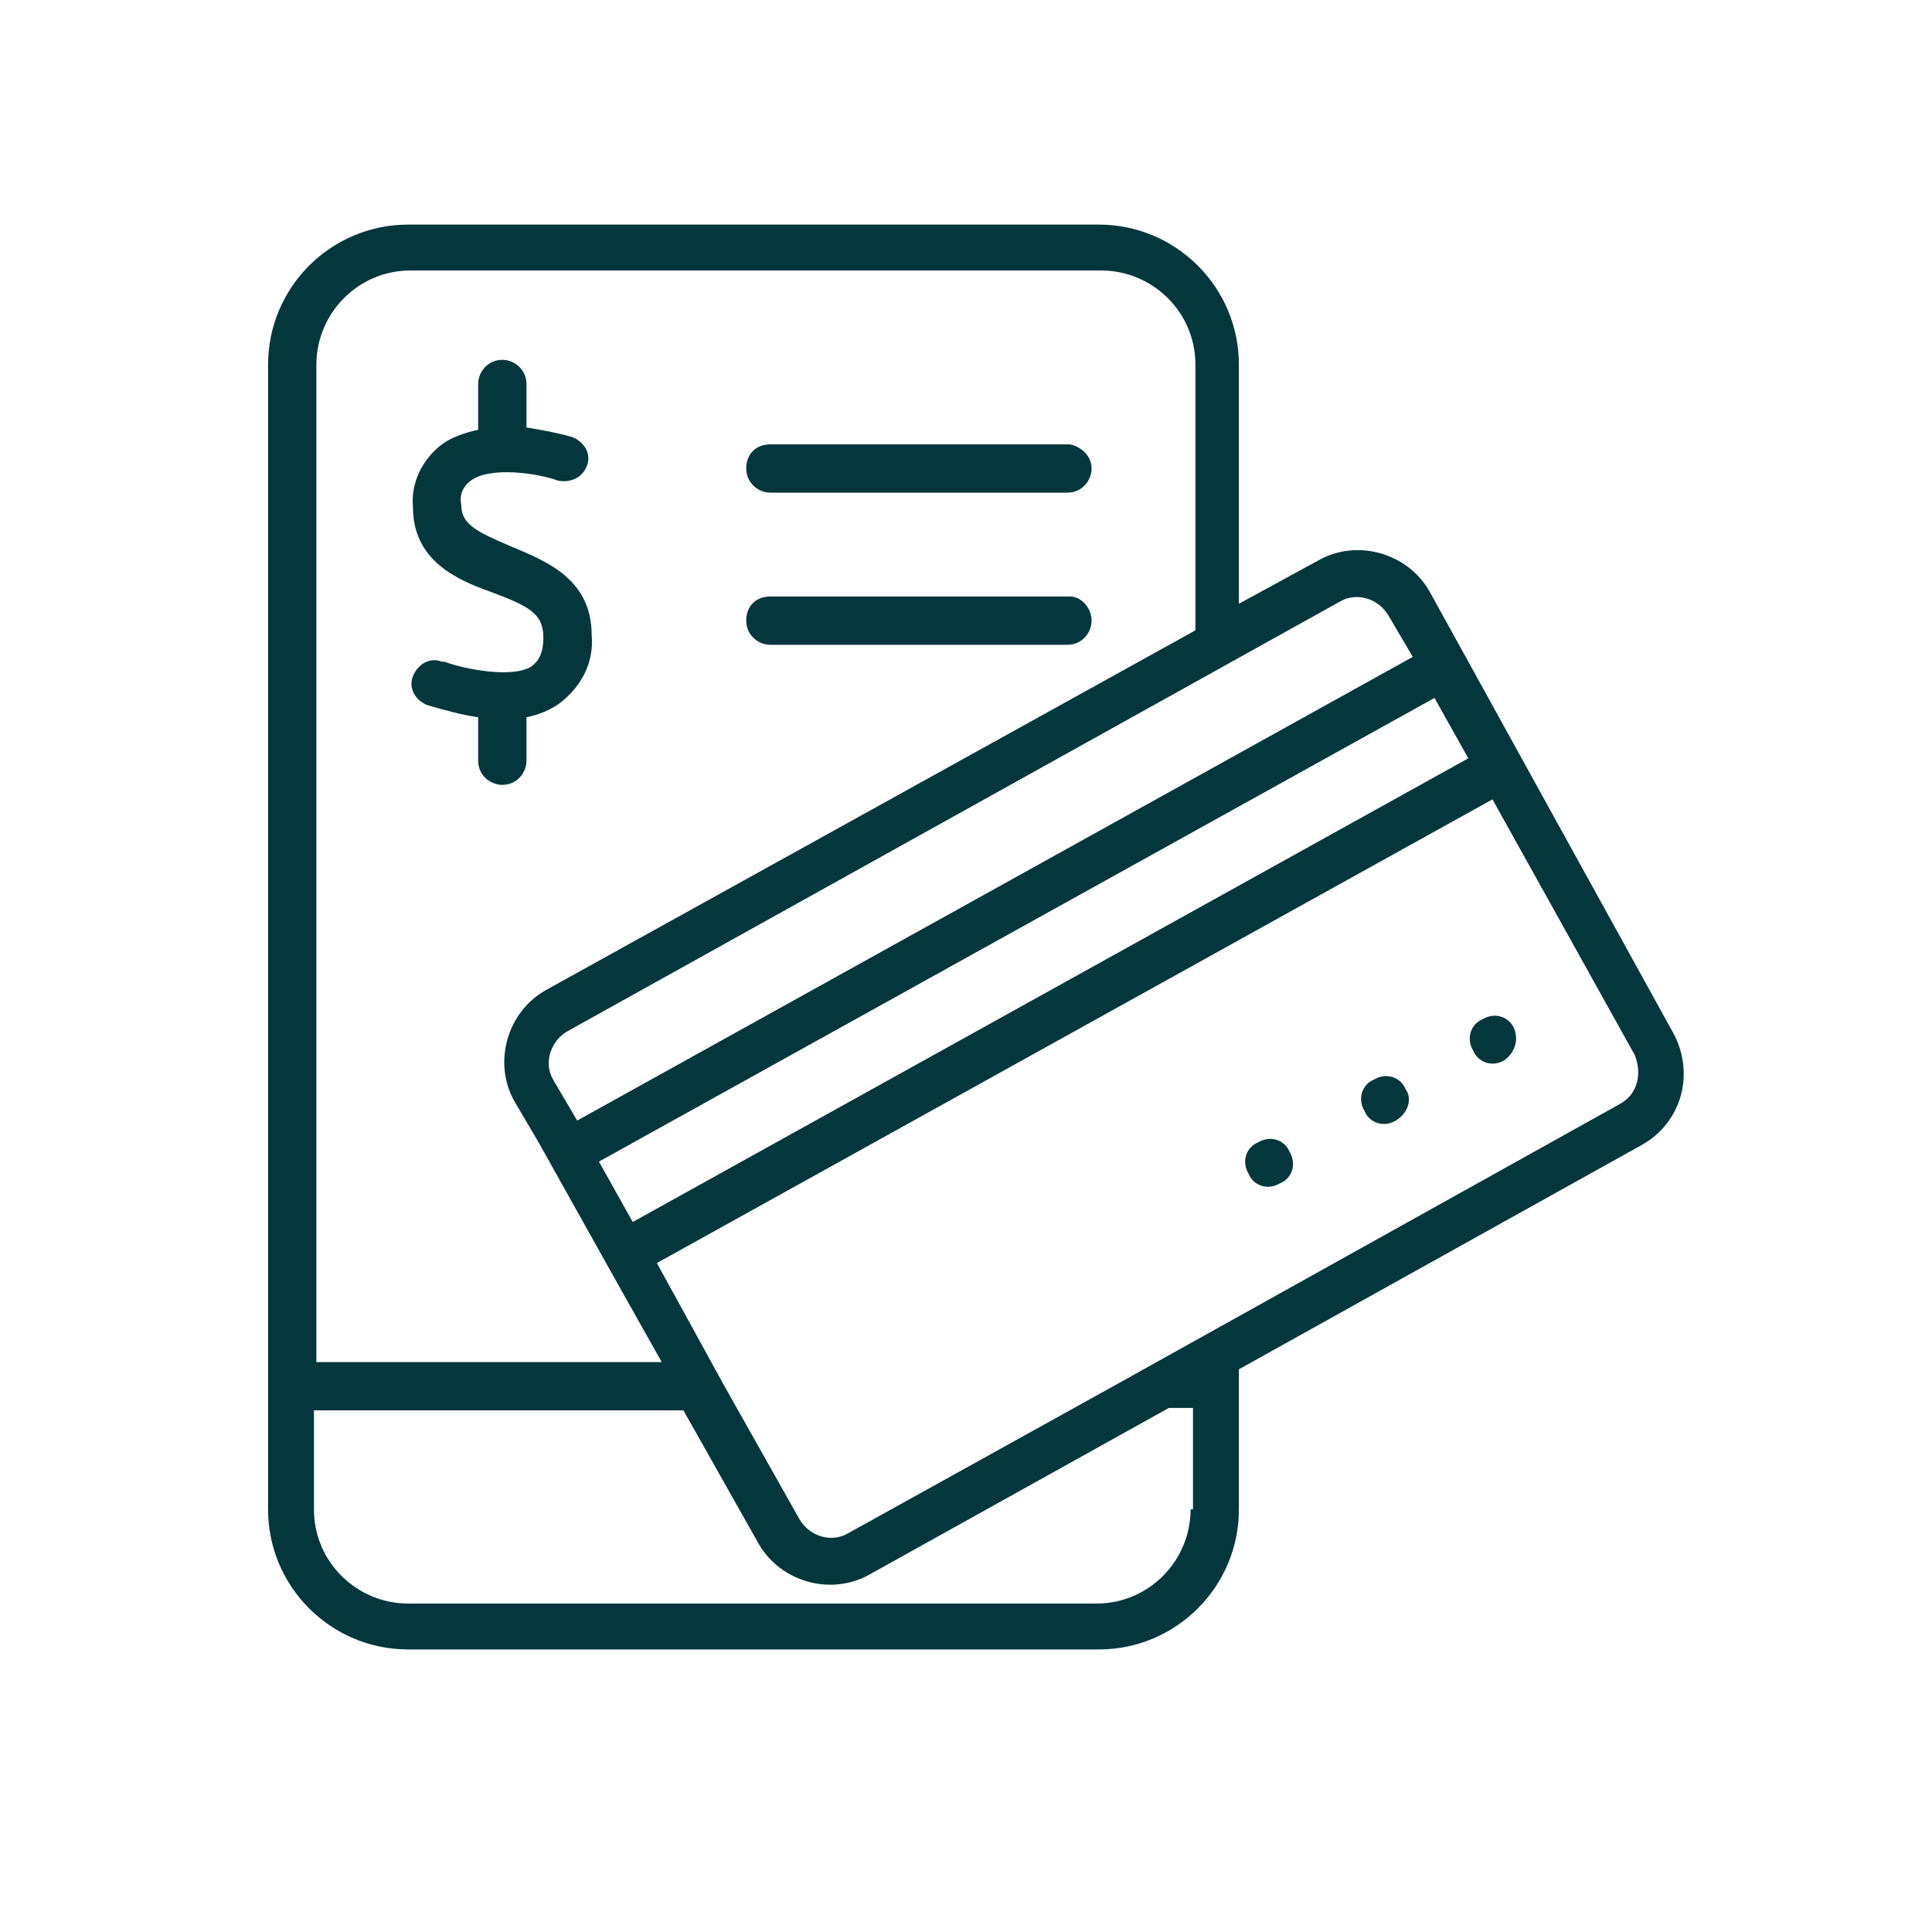 <?xml version="1.0" encoding="utf-8"?>
<!-- Generator: Adobe Illustrator 27.9.0, SVG Export Plug-In . SVG Version: 6.00 Build 0)  -->
<svg version="1.1" id="Capa_1" xmlns="http://www.w3.org/2000/svg" xmlns:xlink="http://www.w3.org/1999/xlink" x="0px" y="0px"
	 viewBox="0 0 80 80" style="enable-background:new 0 0 80 80;" xml:space="preserve">
<style type="text/css">
	.st0{fill:none;}
	.st1{fill:#03363D;}
</style>
<rect x="16" y="16.4" class="st0" width="48" height="48"/>
<g id="online_billing">
	<path class="st1" d="M69.3,42.8L59.2,24.5c-0.9-1.6-3-2.2-4.6-1.3c0,0,0,0,0,0l-3.3,1.8v-9.9c0-3.2-2.6-5.8-5.8-5.8H16.9
		c-3.2,0-5.8,2.6-5.8,5.8v47.4c0,3.2,2.6,5.8,5.8,5.8h28.6c3.2,0,5.8-2.6,5.8-5.8v-5.8L68,47.4C69.6,46.5,70.2,44.5,69.3,42.8
		C69.3,42.8,69.3,42.8,69.3,42.8L69.3,42.8z M59.4,28.9l1.4,2.5h0L26.2,50.6l-1.4-2.5L59.4,28.9z M55.5,24.9c0.7-0.4,1.6-0.1,2,0.6
		l1,1.7L23.9,46.4l-1-1.7c-0.4-0.7-0.1-1.6,0.6-2c0,0,0,0,0,0L55.5,24.9z M13.1,15.1c0-2.1,1.7-3.9,3.9-3.9h28.6
		c2.1,0,3.9,1.7,3.9,3.9v11L22.6,41c-1.6,0.9-2.2,3-1.3,4.6c0,0,0,0,0,0l1,1.7l3.3,5.9l1.8,3.2H13.1L13.1,15.1z M49.3,62.5
		c0,2.1-1.7,3.9-3.9,3.9H16.9c-2.1,0-3.9-1.7-3.9-3.9v-4.1h15.3l3.1,5.5c0.9,1.6,3,2.2,4.6,1.3c0,0,0,0,0,0l12.4-6.9c0.1,0,1,0,1,0
		V62.5z M67.1,45.7l-21,11.7l-11,6.1c-0.7,0.4-1.6,0.1-2-0.6c0,0,0,0,0,0L30,57.4l-2.8-5.1l34.6-19.2l5.9,10.6
		C68,44.5,67.8,45.3,67.1,45.7C67.1,45.7,67.1,45.7,67.1,45.7L67.1,45.7z"/>
	<path class="st1" d="M62.3,43.9c-0.5,0.3-1.1,0.1-1.3-0.4c-0.3-0.5-0.1-1.1,0.4-1.3c0.5-0.3,1.1-0.1,1.3,0.4
		C62.9,43.1,62.7,43.6,62.3,43.9z"/>
	<path class="st1" d="M57.8,46.4c-0.5,0.3-1.1,0.1-1.3-0.4c-0.3-0.5-0.1-1.1,0.4-1.3c0.5-0.3,1.1-0.1,1.3,0.4c0,0,0,0,0,0
		C58.5,45.5,58.3,46.1,57.8,46.4z"/>
	<path class="st1" d="M53,49c-0.5,0.3-1.1,0.1-1.3-0.4c-0.3-0.5-0.1-1.1,0.4-1.3c0.5-0.3,1.1-0.1,1.3,0.4c0,0,0,0,0,0
		C53.7,48.2,53.5,48.8,53,49z"/>
	<path class="st1" d="M24.5,26.3c0.1,1.1-0.4,2.1-1.3,2.8c-0.4,0.3-0.9,0.5-1.4,0.6v1.8c0,0.5-0.4,1-1,1c-0.5,0-1-0.4-1-1v-1.8
		c-0.7-0.1-1.4-0.3-2.1-0.5c-0.5-0.2-0.8-0.7-0.6-1.2c0.2-0.5,0.7-0.8,1.2-0.6c0,0,0.1,0,0.1,0c0.8,0.3,2.8,0.7,3.6,0.2
		c0.1-0.1,0.5-0.3,0.5-1.2c0-1-0.6-1.3-2.2-1.9c-1.4-0.5-3.2-1.3-3.2-3.5c-0.1-1,0.4-2,1.2-2.6c0.4-0.3,1-0.5,1.5-0.6v-1.9
		c0-0.5,0.4-1,1-1c0.5,0,1,0.4,1,1v1.8c0.6,0.1,1.2,0.2,1.9,0.4c0.5,0.2,0.8,0.7,0.6,1.2c-0.2,0.5-0.7,0.7-1.2,0.6
		c-0.8-0.3-2.8-0.6-3.6,0c-0.3,0.2-0.5,0.6-0.4,1c0,0.8,0.6,1.1,2,1.7C22.5,23.2,24.5,23.9,24.5,26.3z"/>
	<path class="st1" d="M45.2,19.4c0,0.5-0.4,1-1,1H31.9c-0.5,0-1-0.4-1-1s0.4-1,1-1h12.4C44.8,18.5,45.2,18.9,45.2,19.4z"/>
	<path class="st1" d="M45.2,25.7c0,0.5-0.4,1-1,1H31.9c-0.5,0-1-0.4-1-1s0.4-1,1-1h12.4C44.8,24.7,45.2,25.2,45.2,25.7z"/>
</g>
<rect x="10.1" y="9.2" class="st0" width="60" height="60"/>
</svg>